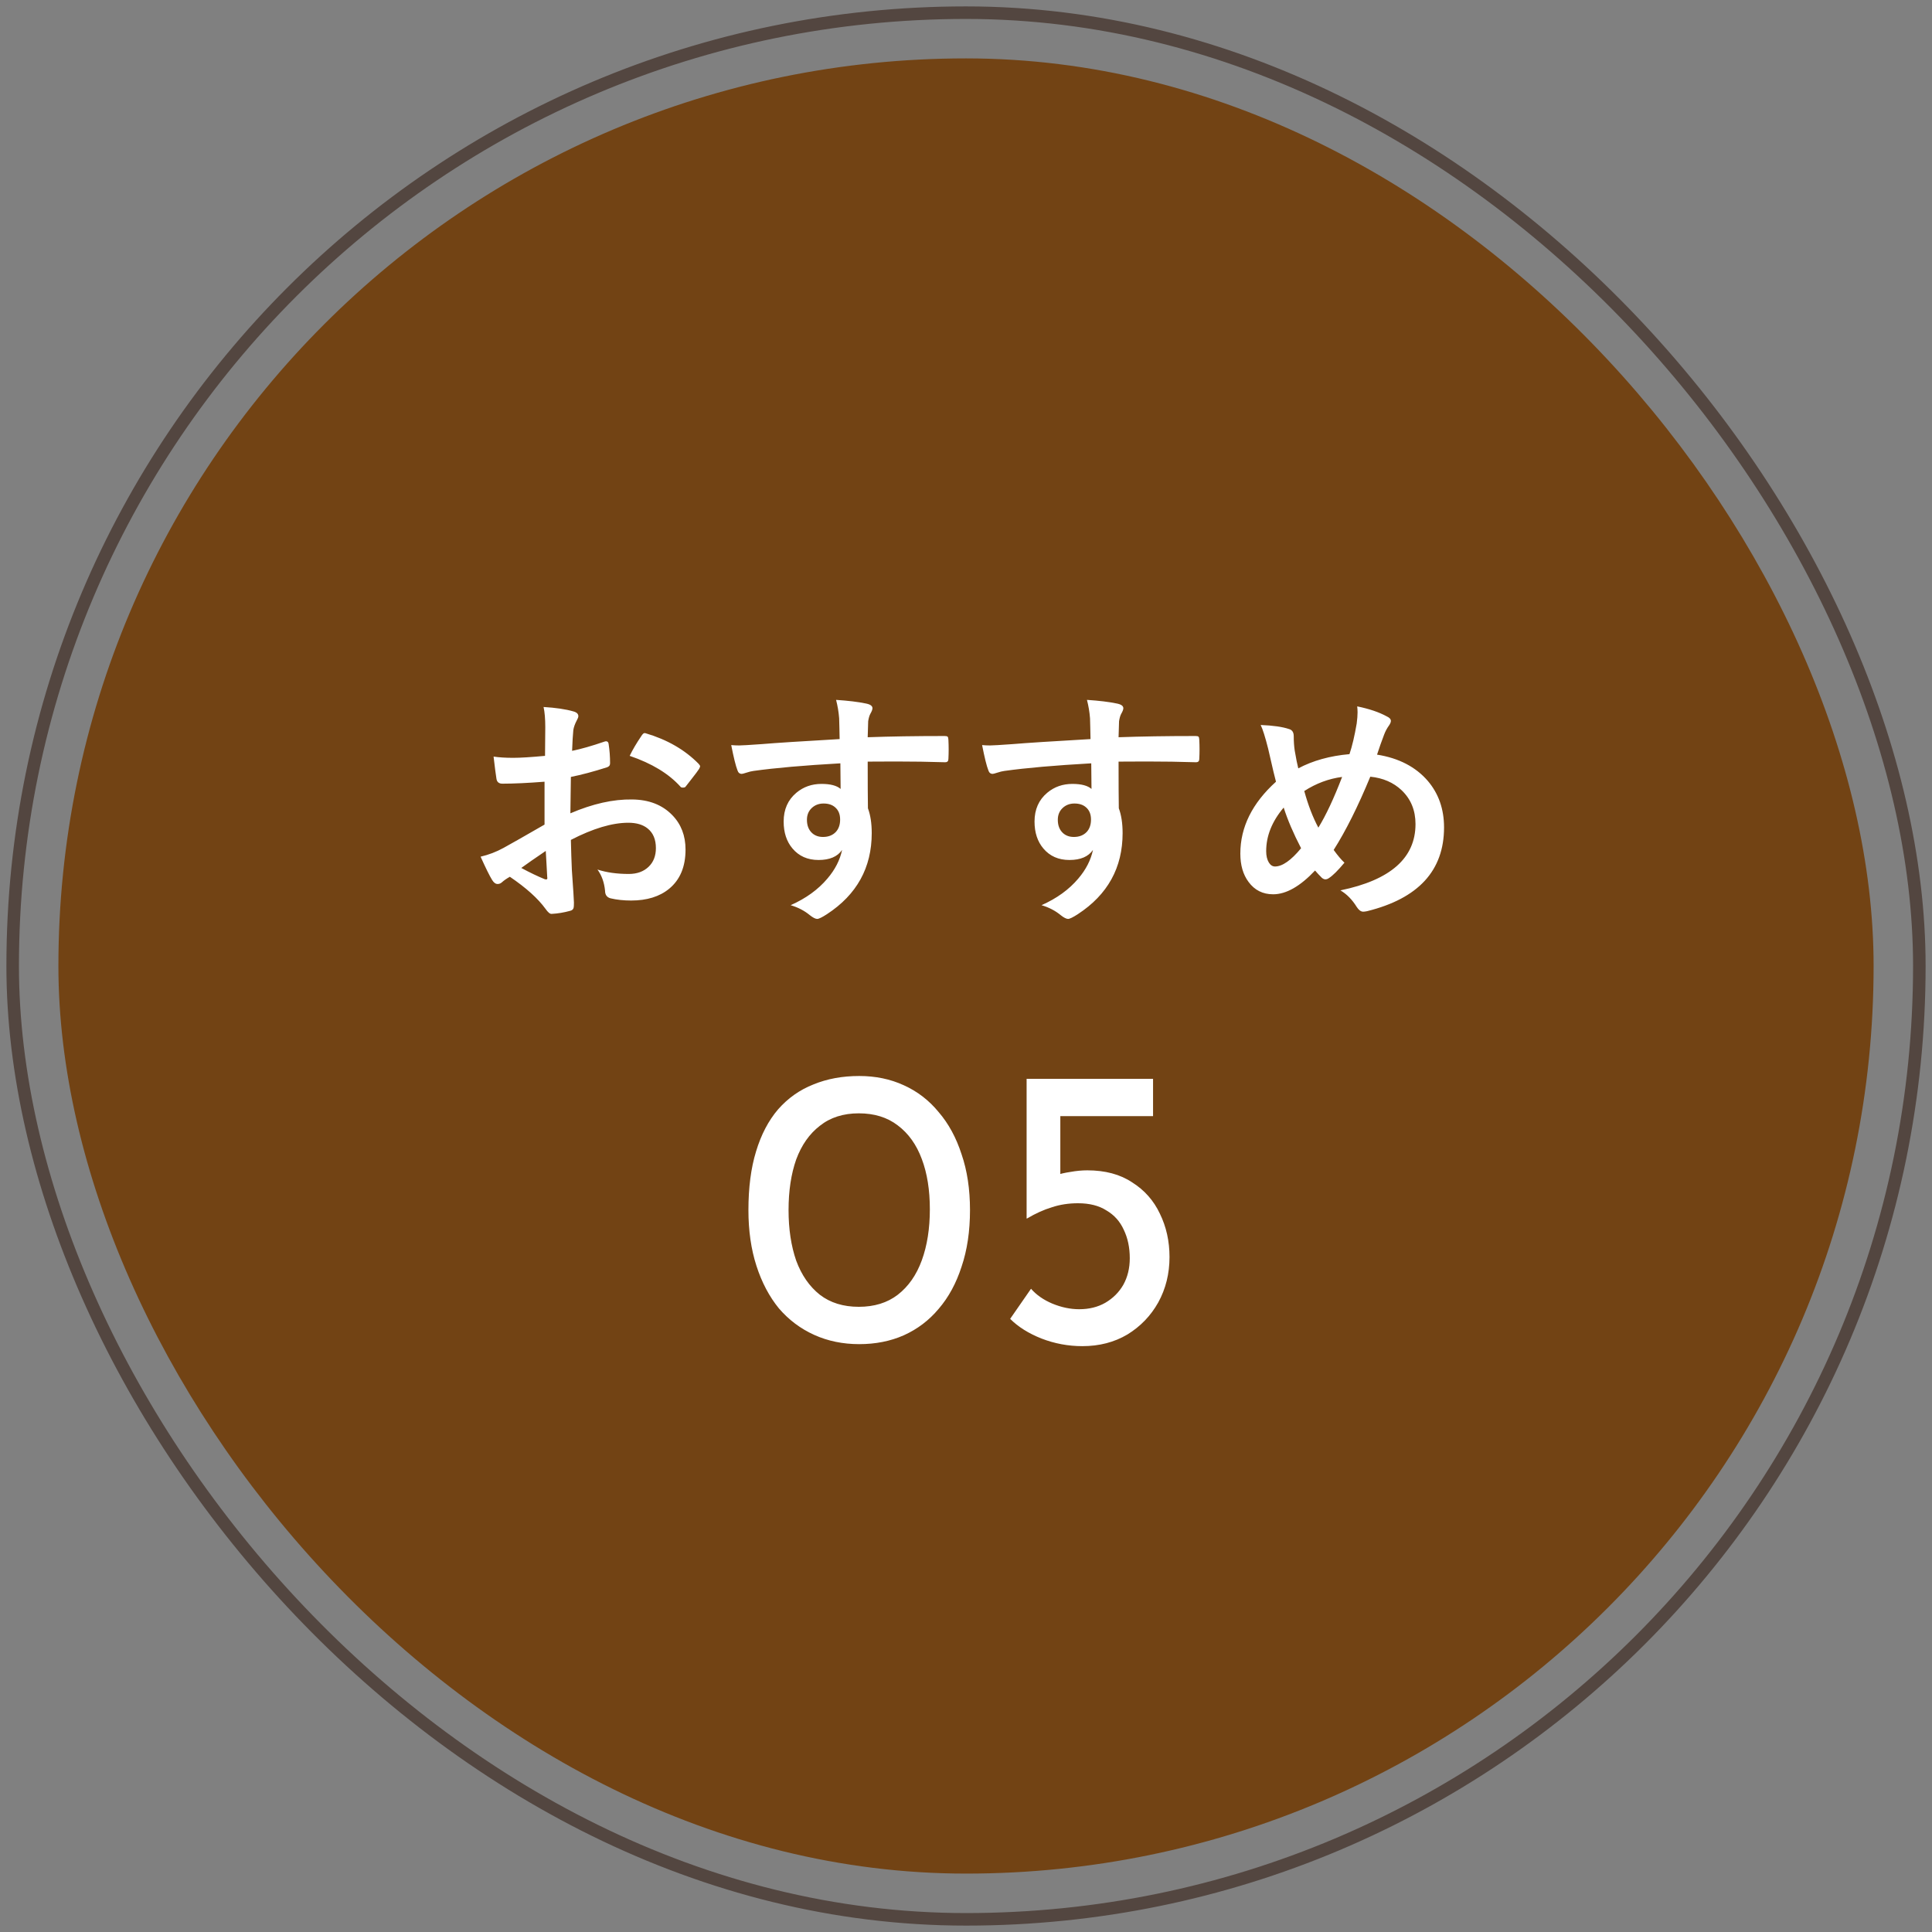 <svg width="204" height="204" viewBox="0 0 204 204" fill="none" xmlns="http://www.w3.org/2000/svg">
<rect x="0" y="0" width="204" height="204" fill="#808080" stroke="none"/>
<rect x="1.338" y="1.338" width="201.325" height="201.325" rx="100.662" stroke="#534640" stroke-width="1.325"/>
<rect x="6.167" y="6.166" width="191.667" height="191.667" rx="95.833" fill="#724314"/>
<path d="M57.55 79.811L57.576 76.785C57.576 75.897 57.515 75.185 57.395 74.651C58.679 74.728 59.727 74.883 60.538 75.116C60.891 75.211 61.068 75.379 61.068 75.621C61.068 75.724 61.016 75.867 60.913 76.047C60.714 76.418 60.589 76.763 60.538 77.082C60.486 77.591 60.443 78.324 60.408 79.281C61.348 79.091 62.482 78.768 63.81 78.311C63.879 78.285 63.94 78.272 63.991 78.272C64.146 78.272 64.237 78.363 64.263 78.544C64.366 79.208 64.418 79.893 64.418 80.6C64.418 80.816 64.302 80.958 64.069 81.027C62.663 81.476 61.4 81.812 60.279 82.036L60.227 85.878C62.581 84.869 64.754 84.382 66.746 84.416C68.523 84.433 69.937 84.985 70.989 86.072C71.92 87.029 72.386 88.241 72.386 89.707C72.386 91.517 71.808 92.897 70.653 93.846C69.644 94.673 68.307 95.087 66.643 95.087C65.858 95.087 65.134 95.01 64.47 94.854C64.082 94.751 63.888 94.484 63.888 94.052C63.801 93.173 63.534 92.427 63.086 91.815C64.034 92.125 65.138 92.281 66.397 92.281C67.259 92.281 67.954 92.03 68.48 91.53C68.997 91.039 69.256 90.379 69.256 89.551C69.256 88.637 68.967 87.947 68.389 87.482C67.889 87.076 67.208 86.874 66.345 86.874C64.638 86.874 62.616 87.477 60.279 88.685C60.305 89.814 60.339 90.875 60.383 91.867C60.529 93.927 60.602 95.074 60.602 95.307C60.602 95.609 60.589 95.799 60.563 95.876C60.512 96.031 60.391 96.131 60.201 96.174C59.546 96.355 58.895 96.463 58.248 96.497C58.076 96.514 57.86 96.338 57.602 95.967C56.808 94.872 55.553 93.742 53.837 92.578C53.51 92.759 53.23 92.953 52.997 93.16C52.867 93.281 52.717 93.341 52.544 93.341C52.328 93.341 52.135 93.199 51.962 92.914C51.695 92.483 51.289 91.664 50.746 90.457C51.6 90.258 52.41 89.948 53.178 89.525C53.98 89.086 55.42 88.266 57.498 87.068V82.541C55.73 82.679 54.247 82.748 53.048 82.748C52.669 82.748 52.458 82.562 52.415 82.192C52.346 81.769 52.247 81.001 52.117 79.889C52.695 79.975 53.385 80.019 54.187 80.019C54.946 80.019 56.067 79.95 57.55 79.811ZM57.627 89.849C56.506 90.608 55.644 91.207 55.041 91.647C55.955 92.138 56.782 92.535 57.524 92.837C57.584 92.854 57.632 92.862 57.666 92.862C57.752 92.862 57.795 92.811 57.795 92.707C57.795 92.681 57.791 92.656 57.783 92.63C57.765 92.362 57.739 91.888 57.705 91.207C57.67 90.517 57.645 90.064 57.627 89.849ZM66.488 79.811C66.789 79.182 67.195 78.492 67.703 77.742C67.841 77.518 67.958 77.406 68.053 77.406C68.079 77.406 68.113 77.41 68.156 77.419C70.441 78.091 72.312 79.169 73.77 80.652C73.873 80.764 73.925 80.855 73.925 80.924C73.925 80.958 73.891 81.045 73.822 81.183C73.675 81.407 73.425 81.743 73.071 82.192C72.683 82.692 72.455 82.985 72.386 83.071C72.343 83.131 72.248 83.162 72.101 83.162C71.972 83.162 71.89 83.131 71.855 83.071C70.614 81.691 68.824 80.605 66.488 79.811ZM88.657 78.04C88.649 77.781 88.64 77.376 88.632 76.824C88.623 76.41 88.614 76.082 88.606 75.841C88.554 75.177 88.446 74.53 88.282 73.9C89.576 73.987 90.611 74.112 91.387 74.275C91.878 74.362 92.124 74.53 92.124 74.78C92.124 74.918 92.046 75.121 91.891 75.388C91.796 75.569 91.723 75.823 91.671 76.151C91.663 76.263 91.645 76.828 91.62 77.845C93.991 77.759 96.703 77.716 99.755 77.716C99.919 77.716 100.023 77.742 100.066 77.794C100.109 77.845 100.135 77.953 100.143 78.117C100.161 78.462 100.169 78.798 100.169 79.126C100.169 79.454 100.161 79.79 100.143 80.135C100.143 80.368 100.031 80.484 99.807 80.484C99.773 80.484 99.738 80.484 99.704 80.484C98.1 80.432 96.397 80.406 94.594 80.406C93.508 80.406 92.516 80.411 91.62 80.419C91.62 82.627 91.628 84.27 91.645 85.347C91.913 86.063 92.046 86.939 92.046 87.973C92.046 91.612 90.473 94.462 87.325 96.523C86.808 96.859 86.463 97.028 86.29 97.028C86.101 97.028 85.838 96.894 85.501 96.626C84.941 96.161 84.268 95.812 83.484 95.579C85.096 94.863 86.39 93.927 87.364 92.772C88.175 91.823 88.692 90.814 88.916 89.745C88.433 90.452 87.606 90.806 86.433 90.806C85.277 90.806 84.359 90.401 83.678 89.59C83.057 88.857 82.746 87.909 82.746 86.745C82.746 85.468 83.195 84.455 84.092 83.705C84.833 83.084 85.717 82.773 86.743 82.773C87.683 82.773 88.356 82.95 88.761 83.304L88.735 80.6C84.906 80.816 81.85 81.083 79.564 81.403C79.358 81.428 79.094 81.493 78.775 81.597C78.543 81.674 78.392 81.713 78.323 81.713C78.099 81.713 77.948 81.588 77.87 81.338C77.689 80.881 77.469 79.993 77.21 78.673C77.478 78.699 77.758 78.712 78.051 78.712C78.318 78.712 79.116 78.665 80.444 78.57C81.867 78.449 84.605 78.272 88.657 78.04ZM86.963 84.843C86.463 84.843 86.045 85.003 85.708 85.322C85.372 85.641 85.204 86.055 85.204 86.563C85.204 87.167 85.389 87.637 85.76 87.973C86.062 88.241 86.441 88.374 86.898 88.374C87.459 88.374 87.907 88.202 88.244 87.857C88.554 87.529 88.709 87.089 88.709 86.537C88.709 85.968 88.528 85.533 88.166 85.231C87.864 84.972 87.463 84.843 86.963 84.843ZM115.148 78.04C115.139 77.781 115.13 77.376 115.122 76.824C115.113 76.41 115.104 76.082 115.096 75.841C115.044 75.177 114.936 74.53 114.772 73.9C116.066 73.987 117.101 74.112 117.877 74.275C118.368 74.362 118.614 74.53 118.614 74.78C118.614 74.918 118.536 75.121 118.381 75.388C118.286 75.569 118.213 75.823 118.161 76.151C118.153 76.263 118.135 76.828 118.11 77.845C120.481 77.759 123.193 77.716 126.245 77.716C126.409 77.716 126.513 77.742 126.556 77.794C126.599 77.845 126.625 77.953 126.633 78.117C126.651 78.462 126.659 78.798 126.659 79.126C126.659 79.454 126.651 79.79 126.633 80.135C126.633 80.368 126.521 80.484 126.297 80.484C126.263 80.484 126.228 80.484 126.194 80.484C124.59 80.432 122.887 80.406 121.085 80.406C119.998 80.406 119.006 80.411 118.11 80.419C118.11 82.627 118.118 84.27 118.135 85.347C118.403 86.063 118.536 86.939 118.536 87.973C118.536 91.612 116.963 94.462 113.815 96.523C113.298 96.859 112.953 97.028 112.781 97.028C112.591 97.028 112.328 96.894 111.992 96.626C111.431 96.161 110.758 95.812 109.974 95.579C111.586 94.863 112.88 93.927 113.854 92.772C114.665 91.823 115.182 90.814 115.406 89.745C114.923 90.452 114.096 90.806 112.923 90.806C111.767 90.806 110.849 90.401 110.168 89.59C109.547 88.857 109.236 87.909 109.236 86.745C109.236 85.468 109.685 84.455 110.582 83.705C111.323 83.084 112.207 82.773 113.233 82.773C114.173 82.773 114.846 82.95 115.251 83.304L115.225 80.6C111.397 80.816 108.34 81.083 106.055 81.403C105.848 81.428 105.585 81.493 105.266 81.597C105.033 81.674 104.882 81.713 104.813 81.713C104.589 81.713 104.438 81.588 104.36 81.338C104.179 80.881 103.959 79.993 103.7 78.673C103.968 78.699 104.248 78.712 104.541 78.712C104.808 78.712 105.606 78.665 106.934 78.57C108.357 78.449 111.095 78.272 115.148 78.04ZM113.453 84.843C112.953 84.843 112.535 85.003 112.198 85.322C111.862 85.641 111.694 86.055 111.694 86.563C111.694 87.167 111.879 87.637 112.25 87.973C112.552 88.241 112.931 88.374 113.388 88.374C113.949 88.374 114.397 88.202 114.734 87.857C115.044 87.529 115.199 87.089 115.199 86.537C115.199 85.968 115.018 85.533 114.656 85.231C114.354 84.972 113.953 84.843 113.453 84.843ZM142.491 79.63C142.776 78.785 143.03 77.707 143.254 76.397C143.315 75.931 143.345 75.539 143.345 75.22C143.345 74.987 143.332 74.776 143.306 74.586C144.574 74.845 145.617 75.198 146.436 75.647C146.721 75.776 146.863 75.935 146.863 76.125C146.863 76.246 146.803 76.397 146.682 76.578C146.458 76.888 146.281 77.216 146.152 77.561C145.876 78.285 145.626 78.992 145.402 79.682C147.687 80.044 149.472 80.967 150.757 82.45C151.903 83.795 152.477 85.434 152.477 87.365C152.477 91.927 149.765 94.876 144.341 96.213C144.168 96.247 144.035 96.264 143.94 96.264C143.699 96.264 143.47 96.096 143.254 95.76C142.772 94.984 142.198 94.402 141.534 94.014C146.82 92.927 149.463 90.595 149.463 87.016C149.463 85.567 148.976 84.377 148.001 83.446C147.139 82.627 146.035 82.148 144.69 82.01C143.388 85.158 142.099 87.736 140.823 89.745C141.254 90.34 141.633 90.789 141.961 91.091C141.271 91.918 140.724 92.462 140.318 92.72C140.198 92.806 140.073 92.85 139.943 92.85C139.831 92.85 139.71 92.798 139.581 92.694C139.296 92.41 139.055 92.151 138.857 91.918C137.279 93.591 135.804 94.428 134.433 94.428C133.338 94.428 132.471 93.992 131.833 93.121C131.255 92.345 130.967 91.349 130.967 90.133C130.967 87.339 132.221 84.809 134.731 82.541C134.644 82.256 134.368 81.092 133.903 79.048C133.592 77.815 133.329 76.983 133.114 76.552C134.424 76.604 135.42 76.746 136.102 76.979C136.438 77.065 136.606 77.319 136.606 77.742C136.606 78.294 136.641 78.798 136.71 79.255C136.856 80.109 136.981 80.734 137.085 81.131C138.628 80.312 140.43 79.811 142.491 79.63ZM137.718 83.524C138.124 85.007 138.62 86.296 139.206 87.391C140.008 86.089 140.844 84.304 141.715 82.036C140.31 82.217 138.977 82.713 137.718 83.524ZM135.545 85.27C134.312 86.727 133.696 88.262 133.696 89.875C133.696 90.366 133.791 90.767 133.98 91.078C134.153 91.353 134.368 91.492 134.627 91.492C135.403 91.492 136.322 90.849 137.382 89.564C136.563 87.986 135.951 86.555 135.545 85.27Z" fill="white"/>
<path d="M90.724 141.928C89 141.928 87.418 141.603 85.977 140.953C84.536 140.303 83.293 139.371 82.247 138.156C81.23 136.912 80.439 135.415 79.874 133.663C79.308 131.911 79.026 129.947 79.026 127.772C79.026 125.398 79.294 123.335 79.831 121.584C80.368 119.803 81.145 118.32 82.162 117.133C83.208 115.946 84.451 115.071 85.892 114.505C87.333 113.912 88.944 113.615 90.724 113.615C92.448 113.615 94.016 113.94 95.428 114.59C96.87 115.24 98.099 116.187 99.116 117.43C100.161 118.645 100.967 120.128 101.532 121.88C102.125 123.604 102.422 125.568 102.422 127.772C102.422 130.004 102.125 131.996 101.532 133.748C100.967 135.5 100.161 136.983 99.116 138.198C98.099 139.413 96.87 140.346 95.428 140.995C94.016 141.617 92.448 141.928 90.724 141.928ZM90.681 137.986C92.32 137.986 93.691 137.562 94.793 136.715C95.923 135.839 96.771 134.624 97.336 133.07C97.901 131.516 98.183 129.721 98.183 127.687C98.183 125.652 97.901 123.886 97.336 122.389C96.771 120.863 95.923 119.676 94.793 118.829C93.691 117.981 92.32 117.557 90.681 117.557C89.043 117.557 87.672 117.995 86.57 118.871C85.468 119.719 84.635 120.905 84.07 122.431C83.533 123.957 83.264 125.737 83.264 127.772C83.264 129.778 83.533 131.558 84.07 133.112C84.635 134.638 85.468 135.839 86.57 136.715C87.672 137.562 89.043 137.986 90.681 137.986ZM114.291 142.14C112.794 142.14 111.353 141.871 109.968 141.335C108.612 140.798 107.51 140.105 106.662 139.258L108.866 136.079C109.431 136.729 110.18 137.252 111.113 137.647C112.073 138.043 113.02 138.241 113.952 138.241C114.998 138.241 115.916 138.014 116.707 137.562C117.527 137.082 118.162 136.446 118.615 135.655C119.067 134.836 119.293 133.903 119.293 132.858C119.293 131.727 119.081 130.724 118.657 129.848C118.261 128.973 117.654 128.294 116.834 127.814C116.043 127.305 115.04 127.051 113.825 127.051C112.836 127.051 111.918 127.192 111.07 127.475C110.223 127.729 109.347 128.125 108.442 128.662H108.4V113.912H121.751V117.854H111.96V124.974L111.409 124.127C111.89 123.957 112.426 123.83 113.02 123.745C113.642 123.632 114.235 123.576 114.8 123.576C116.693 123.576 118.275 123.999 119.547 124.847C120.847 125.667 121.822 126.769 122.472 128.153C123.15 129.538 123.489 131.063 123.489 132.731C123.489 134.482 123.093 136.079 122.302 137.52C121.511 138.933 120.423 140.063 119.038 140.911C117.654 141.73 116.072 142.14 114.291 142.14Z" fill="white"/>
</svg>
